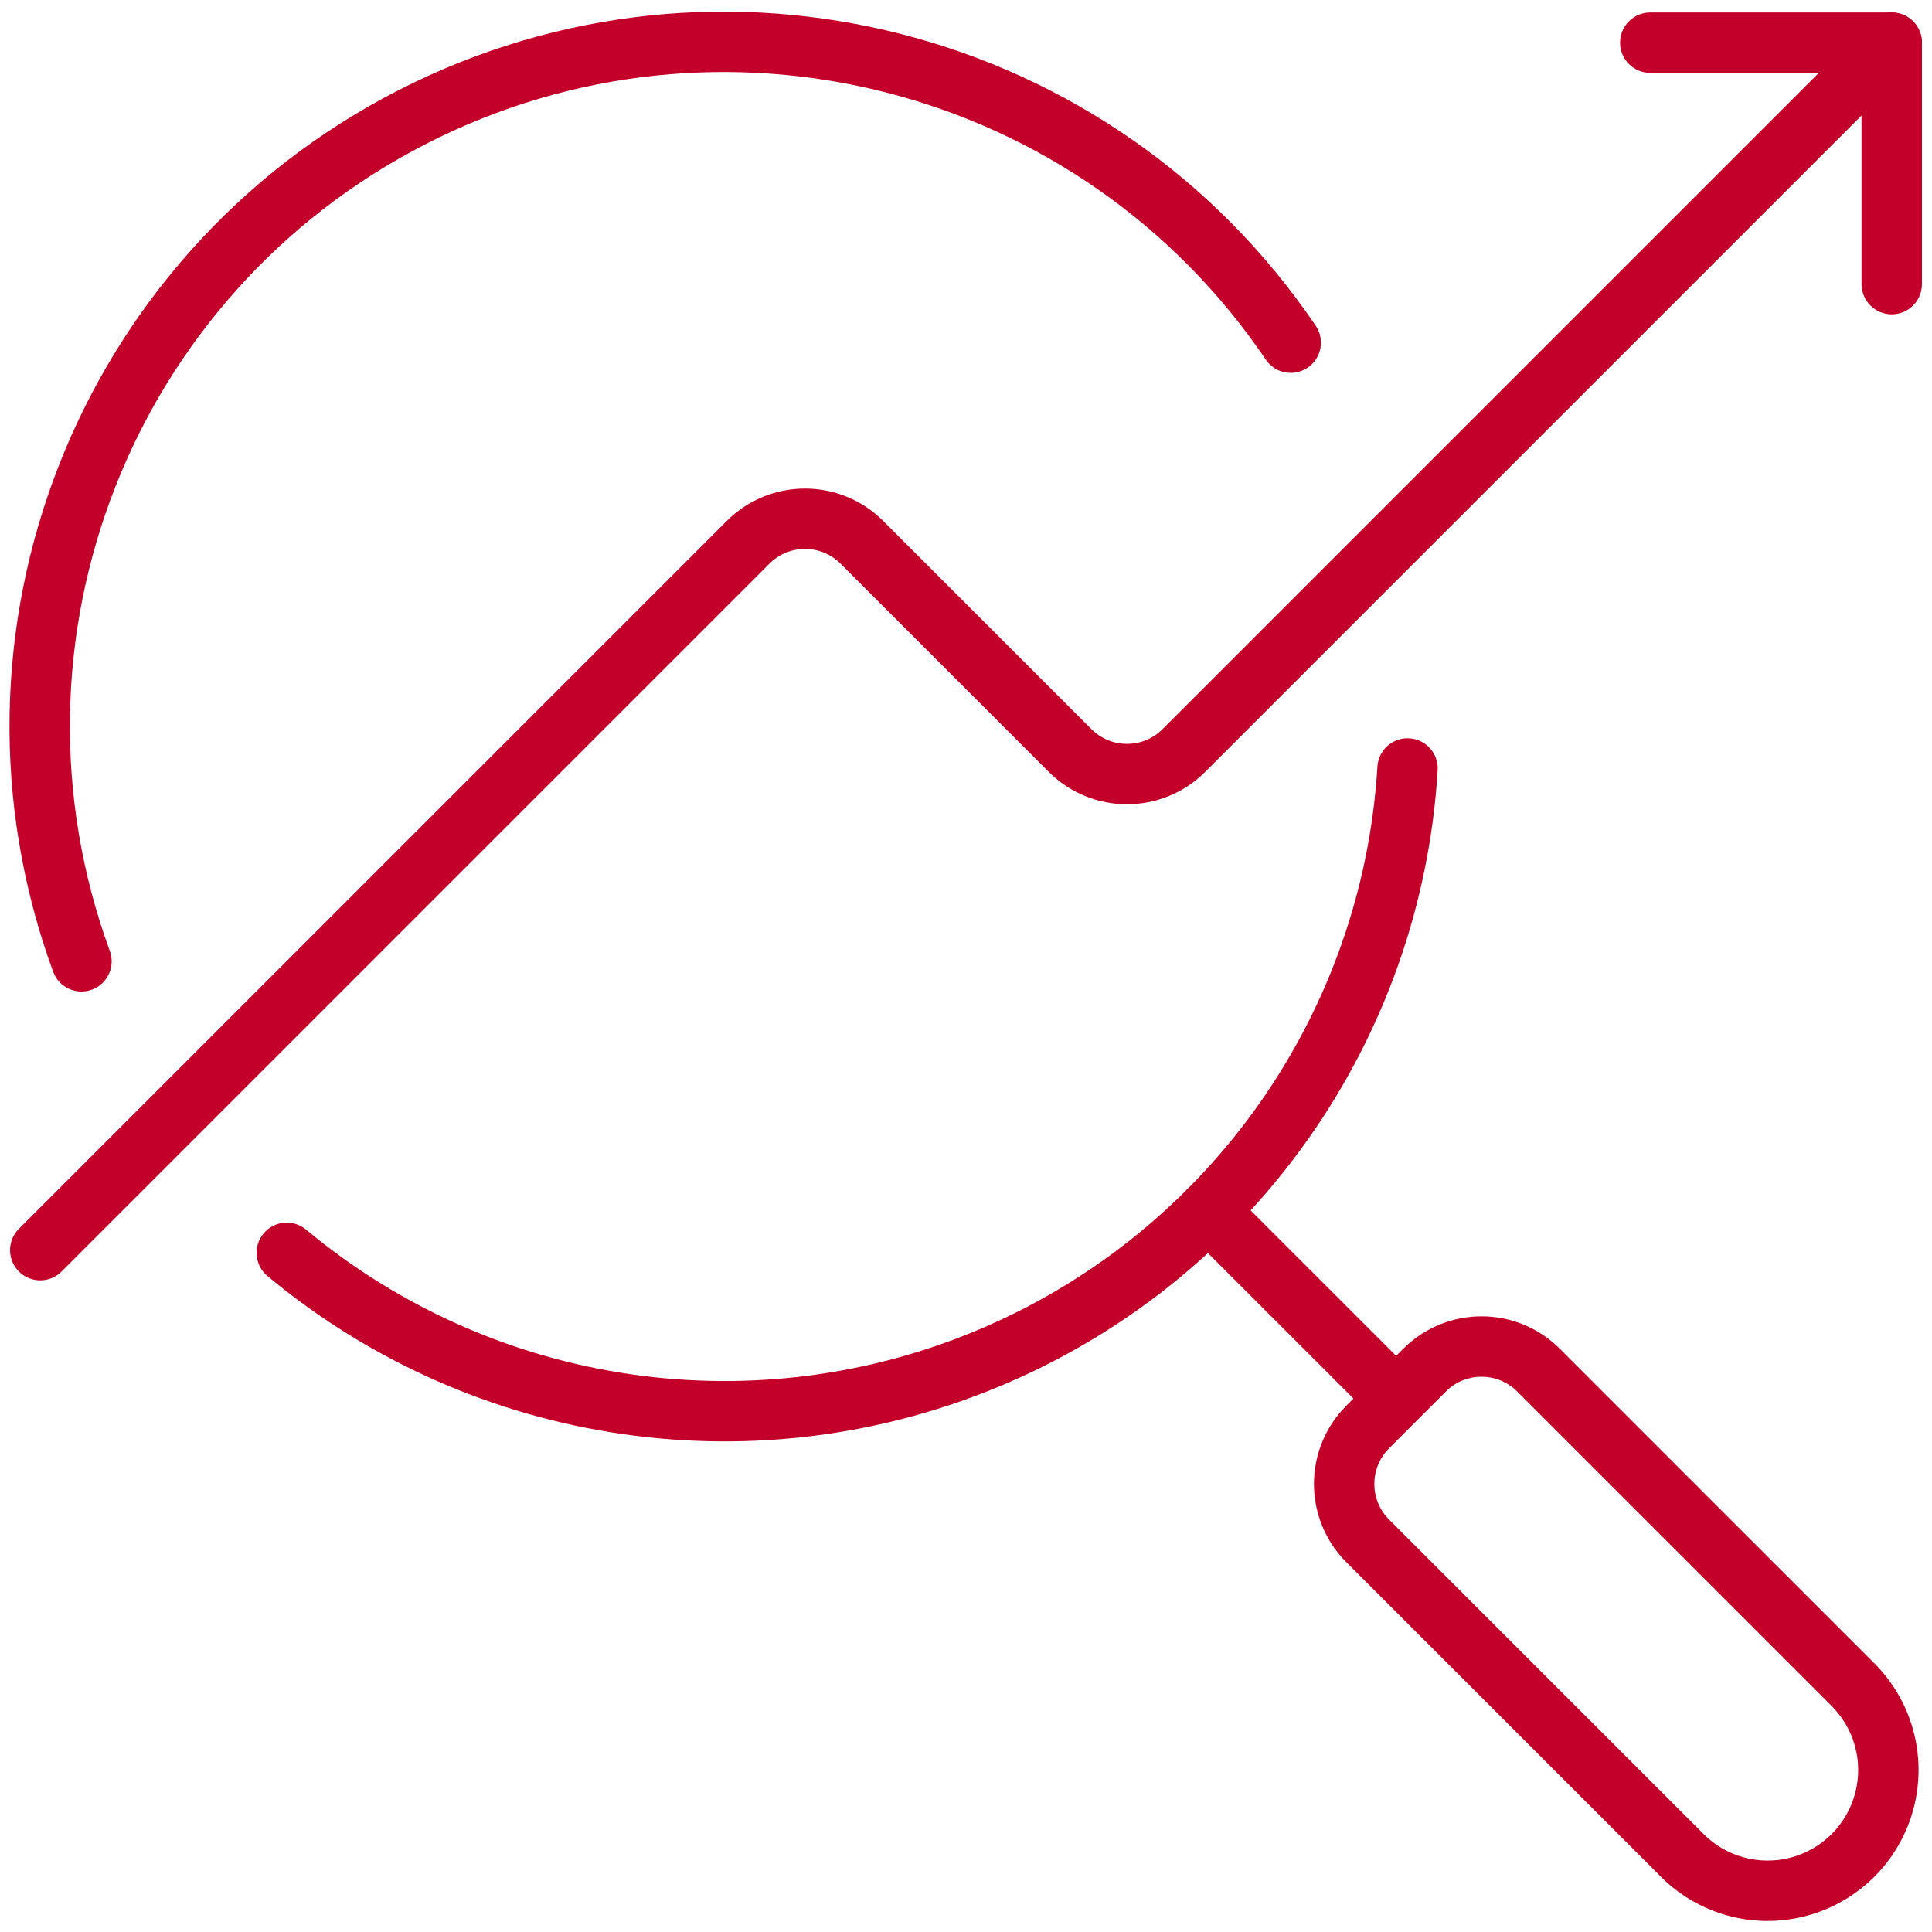 <svg width="64" height="64" viewBox="0 0 64 64" fill="none" xmlns="http://www.w3.org/2000/svg">
<path d="M1.76 32.189C1.95 32.708 2.524 32.974 3.043 32.784C3.561 32.595 3.828 32.02 3.638 31.502L1.76 32.189ZM41.93 11.912C42.239 12.37 42.861 12.49 43.318 12.18C43.776 11.871 43.895 11.249 43.586 10.792L41.93 11.912ZM40.734 39.402C40.343 39.012 39.71 39.012 39.32 39.402C38.929 39.793 38.929 40.426 39.32 40.817L40.734 39.402ZM45.541 47.035C45.932 47.426 46.565 47.425 46.955 47.035C47.346 46.644 47.346 46.011 46.955 45.621L45.541 47.035ZM61.334 55.757L60.627 56.464C60.631 56.468 60.635 56.473 60.639 56.477L61.334 55.757ZM55.678 61.413L56.397 60.719C56.393 60.714 56.389 60.71 56.385 60.706L55.678 61.413ZM45.307 51.043L44.6 51.75L44.6 51.75L45.307 51.043ZM45.307 47.272L44.6 46.565L44.6 46.565L45.307 47.272ZM47.193 45.387L46.486 44.679L46.485 44.679L47.193 45.387ZM50.963 45.387L51.67 44.679L51.67 44.679L50.963 45.387ZM3.638 31.502C-0.124 21.222 4.372 9.751 14.117 4.765L13.206 2.985C2.561 8.431 -2.35 20.961 1.76 32.189L3.638 31.502ZM14.117 4.765C23.862 -0.22 35.795 2.846 41.93 11.912L43.586 10.792C36.885 0.889 23.851 -2.461 13.206 2.985L14.117 4.765ZM39.32 40.817L45.541 47.035L46.955 45.621L40.734 39.402L39.32 40.817ZM60.639 56.477C61.419 57.23 61.732 58.345 61.457 59.394L63.392 59.901C63.85 58.152 63.328 56.293 62.029 55.038L60.639 56.477ZM61.457 59.394C61.183 60.443 60.364 61.262 59.315 61.537L59.821 63.471C61.569 63.014 62.934 61.649 63.392 59.901L61.457 59.394ZM59.315 61.537C58.266 61.811 57.15 61.498 56.397 60.719L54.959 62.108C56.214 63.408 58.073 63.929 59.821 63.471L59.315 61.537ZM56.385 60.706L46.014 50.336L44.6 51.75L54.971 62.12L56.385 60.706ZM46.014 50.336C45.364 49.685 45.364 48.63 46.014 47.979L44.6 46.565C43.169 47.997 43.169 50.318 44.6 51.75L46.014 50.336ZM46.014 47.979L47.9 46.094L46.485 44.679L44.6 46.565L46.014 47.979ZM47.9 46.094C48.55 45.443 49.605 45.443 50.256 46.094L51.67 44.679C50.238 43.248 47.917 43.248 46.486 44.679L47.9 46.094ZM50.256 46.094L60.627 56.464L62.041 55.05L51.67 44.679L50.256 46.094Z" fill="#C20029"/>
<path d="M1.333 41.413L24.781 17.965C25.822 16.924 27.51 16.924 28.552 17.965L35.448 24.861C36.489 25.902 38.177 25.902 39.218 24.861L62.666 1.413" stroke="#C20029" stroke-width="2" stroke-linecap="round" stroke-linejoin="round"/>
<path d="M54.667 0.413C54.115 0.413 53.667 0.861 53.667 1.413C53.667 1.966 54.115 2.413 54.667 2.413V0.413ZM62.667 1.413H63.667C63.667 0.861 63.219 0.413 62.667 0.413V1.413ZM61.667 9.413C61.667 9.966 62.115 10.413 62.667 10.413C63.219 10.413 63.667 9.966 63.667 9.413H61.667ZM47.625 25.517C47.659 24.965 47.239 24.491 46.688 24.458C46.136 24.424 45.662 24.844 45.629 25.395L47.625 25.517ZM10.139 40.733C9.714 40.379 9.084 40.437 8.731 40.861C8.377 41.286 8.435 41.916 8.859 42.27L10.139 40.733ZM54.667 2.413H62.667V0.413H54.667V2.413ZM61.667 1.413V9.413H63.667V1.413H61.667ZM45.629 25.395C45.134 33.548 40.095 40.73 32.597 43.971L33.391 45.806C41.581 42.267 47.084 34.422 47.625 25.517L45.629 25.395ZM32.597 43.971C25.099 47.211 16.416 45.959 10.139 40.733L8.859 42.27C15.716 47.979 25.201 49.346 33.391 45.806L32.597 43.971Z" fill="#C20029"/>
</svg>

